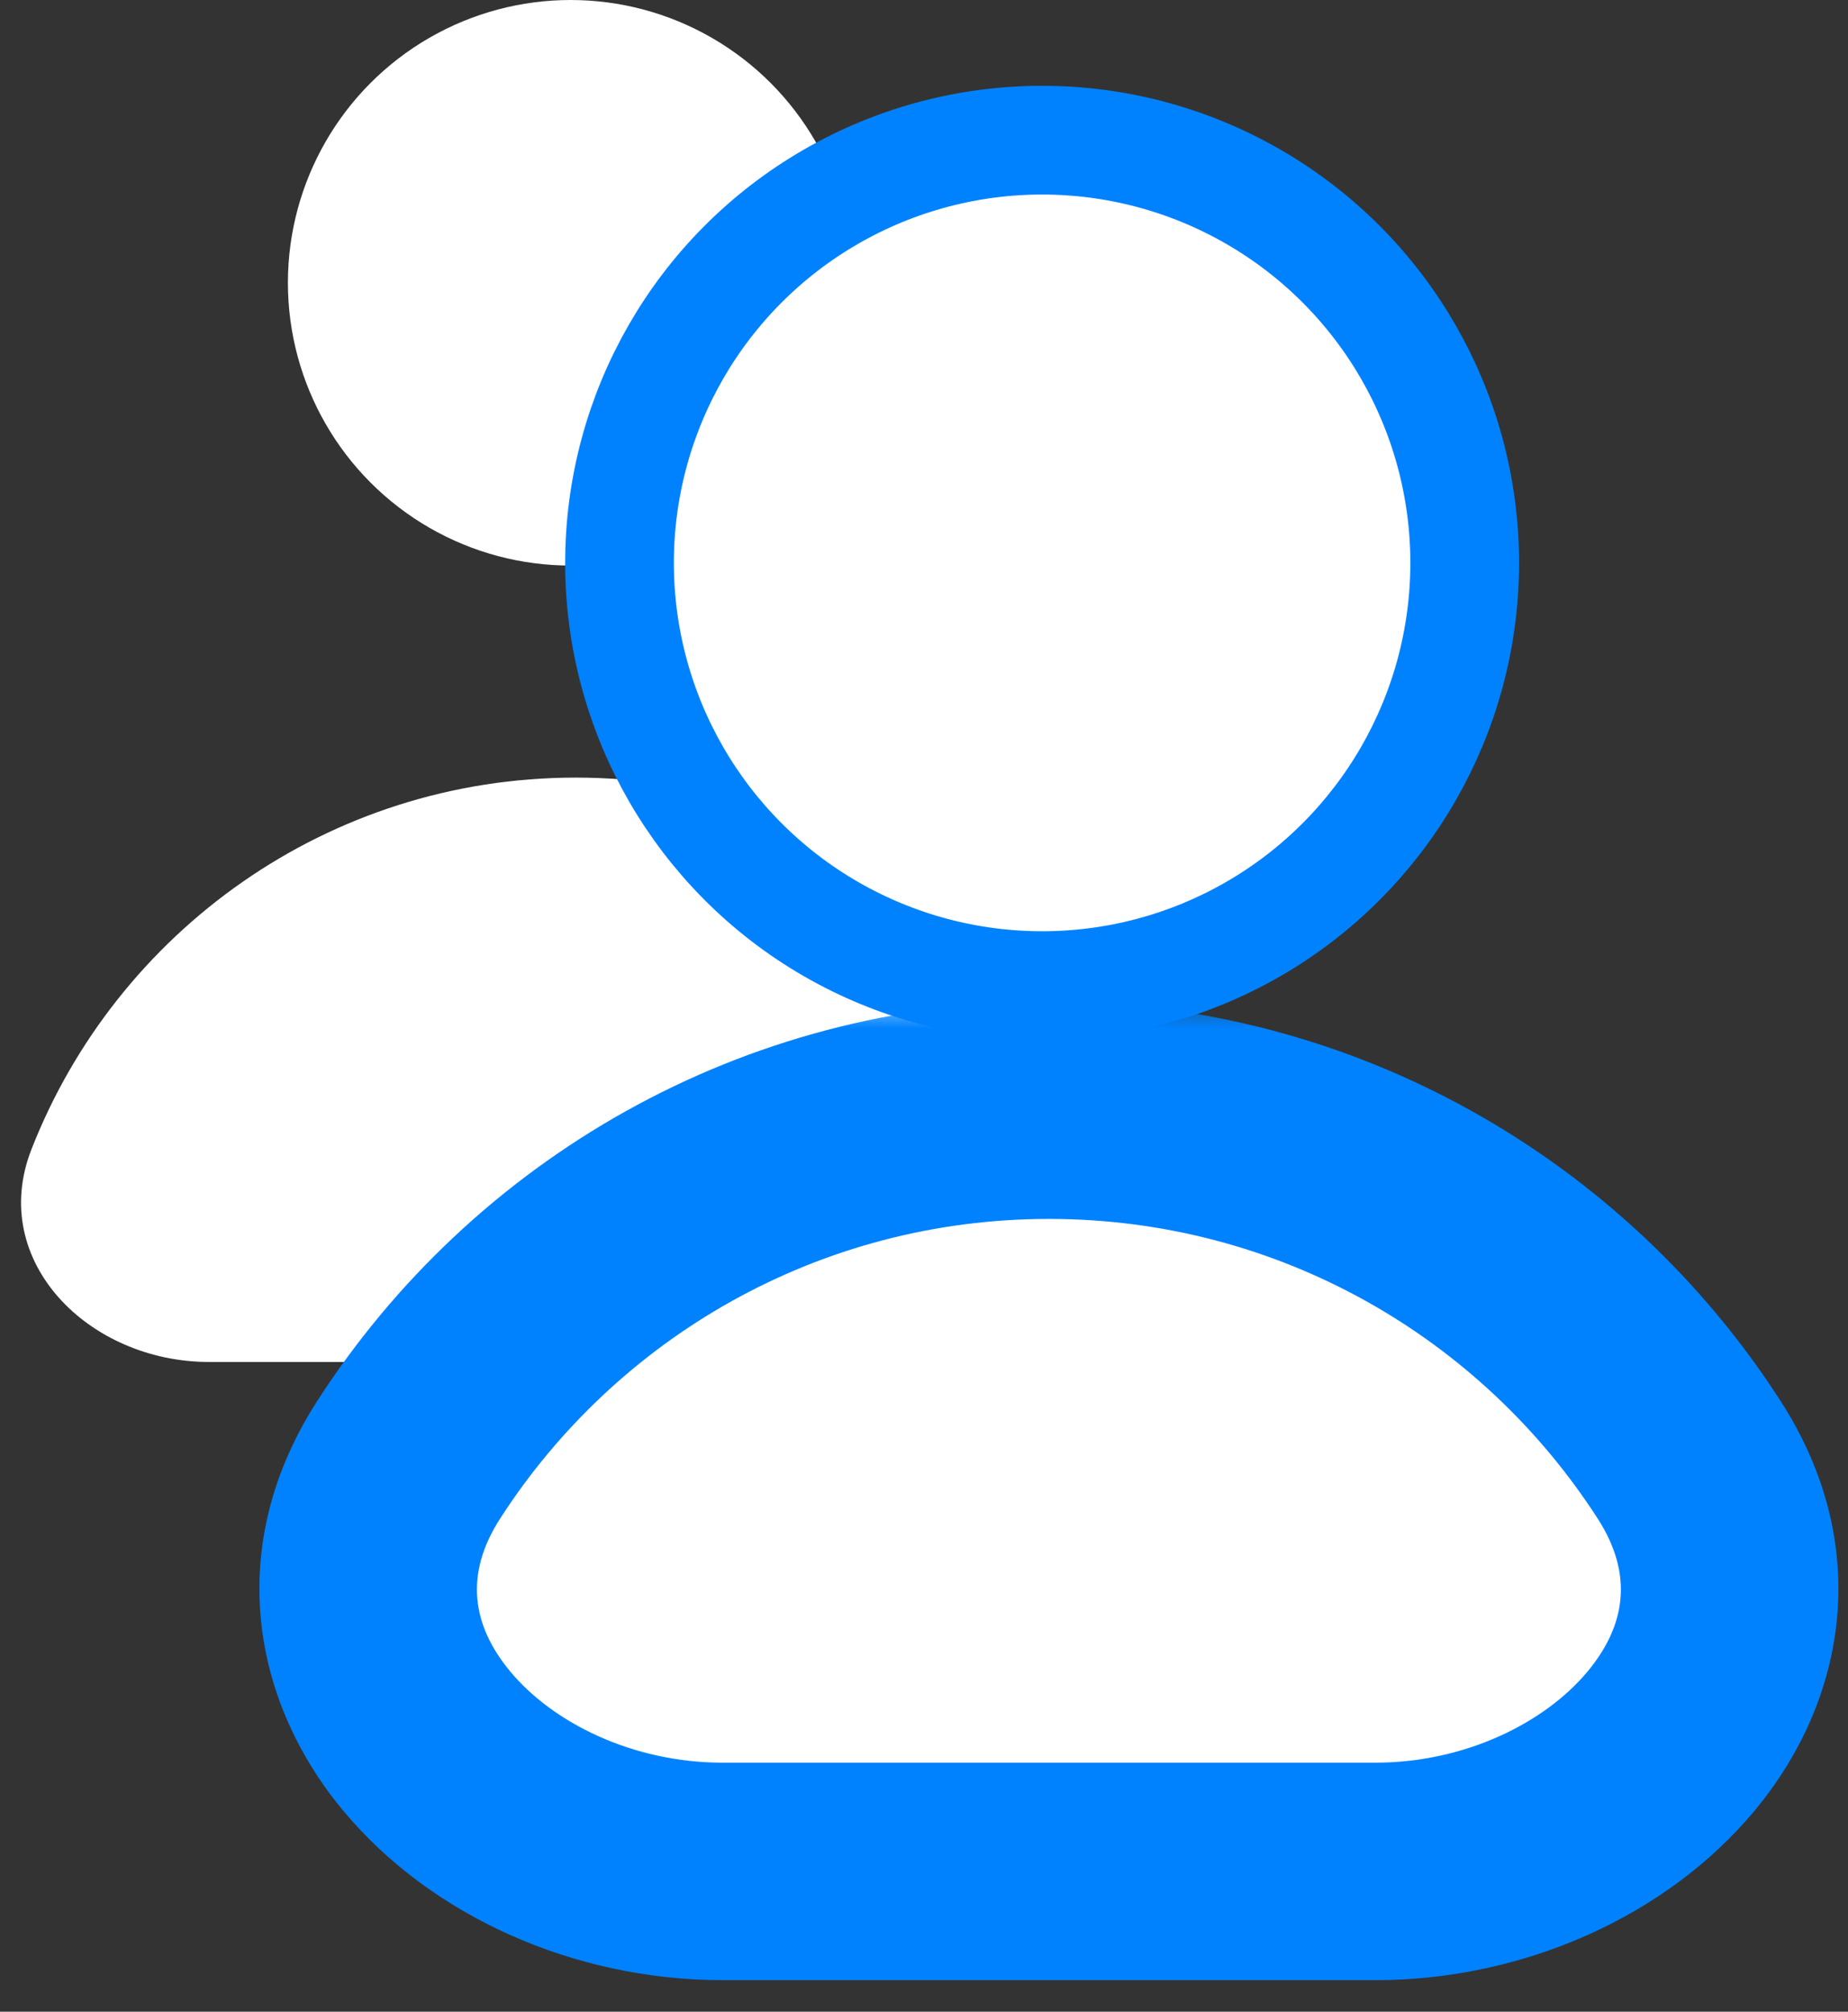 <svg width="34" height="37" viewBox="0 0 34 37" fill="none" xmlns="http://www.w3.org/2000/svg">
<rect x="0" y="0" width="34" height="37" fill="#333333" stroke="none"/>
<circle cx="10.498" cy="5.201" r="5.201" fill="white"/>
<path fill-rule="evenodd" clip-rule="evenodd" d="M0.578 21.141C-0.226 23.198 1.636 25.05 3.845 25.05H17.342C19.551 25.05 21.412 23.198 20.608 21.141C19.045 17.138 15.15 14.302 10.593 14.302C6.036 14.302 2.142 17.138 0.578 21.141Z" fill="white"/>
<circle cx="19.173" cy="10.353" r="7.775" fill="white" stroke="#0082FF" stroke-width="2"/>
<mask id="path-4-outside-1_546_4209" maskUnits="userSpaceOnUse" x="3.774" y="18.419" width="31" height="19" fill="black">
<rect fill="white" x="3.774" y="18.419" width="31" height="19"/>
<path fill-rule="evenodd" clip-rule="evenodd" d="M7.52 26.848C5.127 30.562 8.879 34.42 13.297 34.42H25.299C29.717 34.42 33.469 30.562 31.076 26.848C28.585 22.98 24.24 20.419 19.298 20.419C14.355 20.419 10.011 22.98 7.52 26.848Z"/>
</mask>
<path fill-rule="evenodd" clip-rule="evenodd" d="M7.52 26.848C5.127 30.562 8.879 34.42 13.297 34.42H25.299C29.717 34.42 33.469 30.562 31.076 26.848C28.585 22.98 24.24 20.419 19.298 20.419C14.355 20.419 10.011 22.98 7.52 26.848Z" fill="white"/>
<path d="M13.297 36.42H25.299V32.42H13.297V36.42ZM19.298 22.419C23.532 22.419 27.256 24.611 29.395 27.931L32.758 25.765C29.913 21.35 24.948 18.419 19.298 18.419V22.419ZM9.201 27.931C11.34 24.611 15.064 22.419 19.298 22.419V18.419C13.647 18.419 8.683 21.35 5.838 25.765L9.201 27.931ZM25.299 36.42C28.053 36.42 30.677 35.228 32.278 33.307C33.956 31.295 34.487 28.448 32.758 25.765L29.395 27.931C30.059 28.961 29.91 29.901 29.206 30.746C28.424 31.683 26.963 32.42 25.299 32.42V36.42ZM13.297 32.42C11.633 32.42 10.171 31.683 9.39 30.746C8.686 29.901 8.537 28.961 9.201 27.931L5.838 25.765C4.109 28.448 4.64 31.295 6.318 33.307C7.919 35.228 10.543 36.42 13.297 36.42V32.42Z" fill="#0082FF" mask="url(#path-4-outside-1_546_4209)"/>
</svg>
